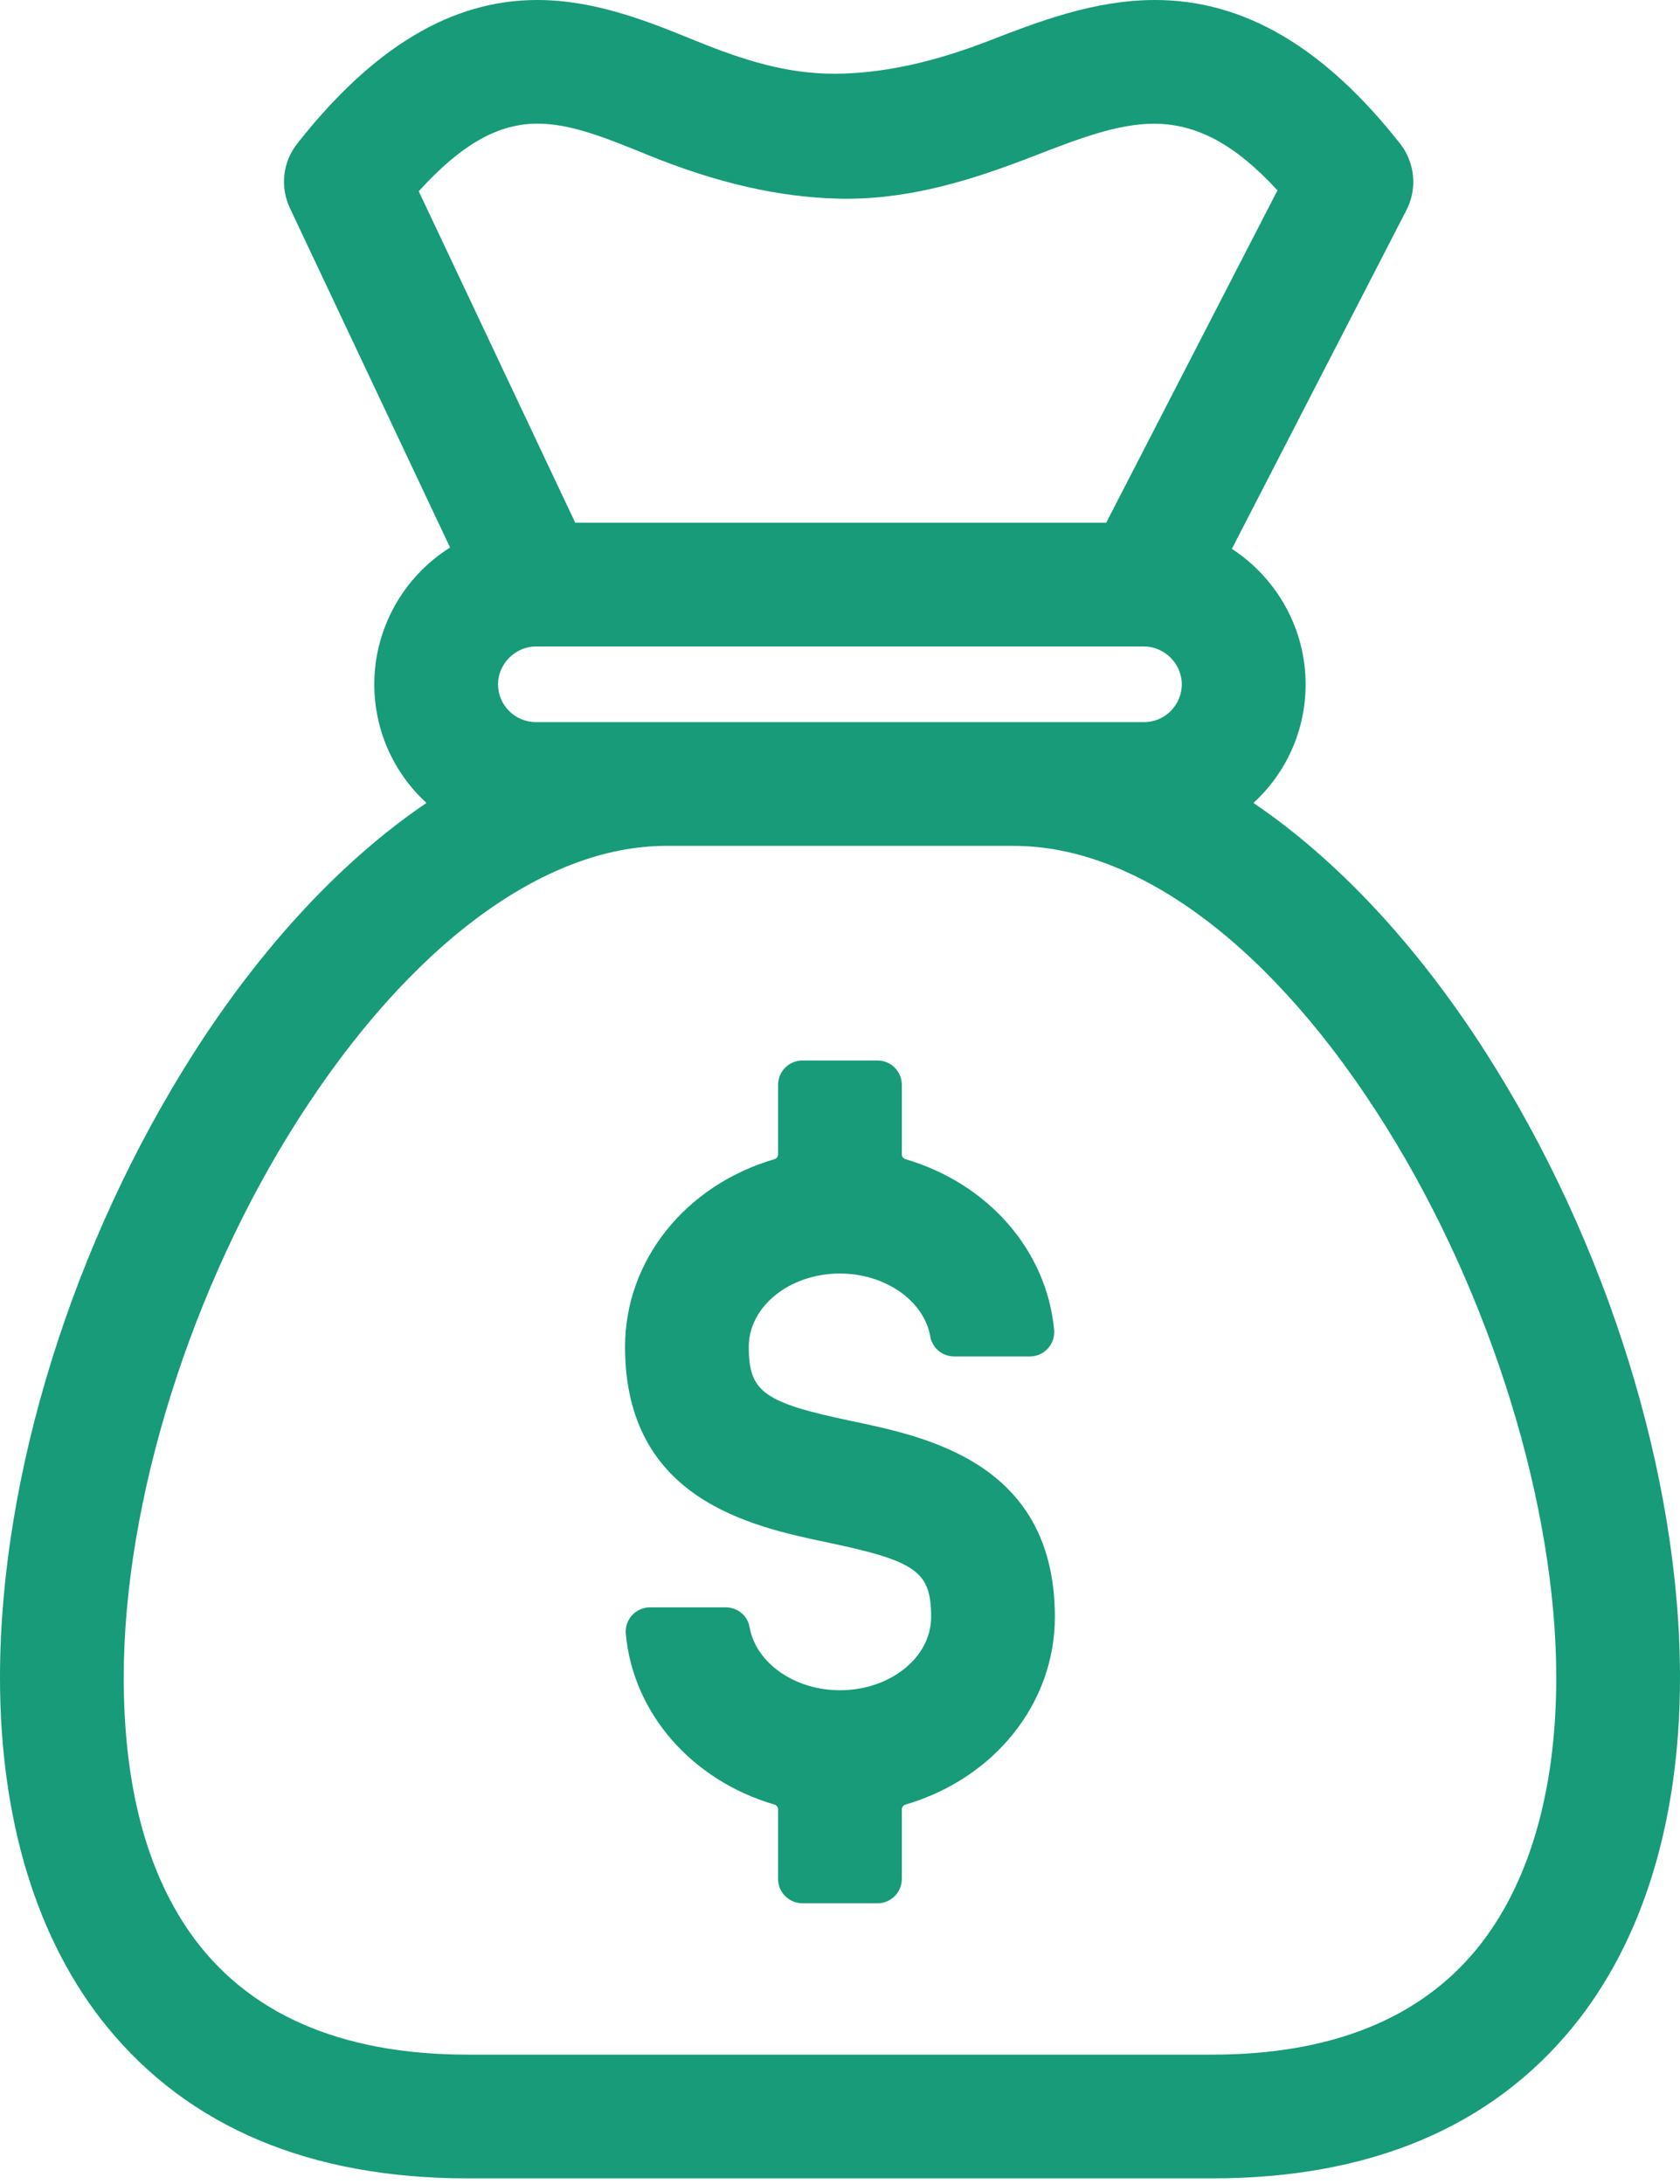 <?xml version="1.0" encoding="UTF-8"?> <svg xmlns="http://www.w3.org/2000/svg" width="20" height="26" viewBox="0 0 20 26" fill="none"><g id="Layer_1" clip-path="url(#clip0_424_8723)"><path id="Vector" d="M10.151 16.92C9.087 16.697 8.914 16.572 8.914 16.033C8.914 15.552 9.401 15.161 10 15.161C10.537 15.161 11 15.484 11.075 15.911C11.099 16.048 11.218 16.148 11.359 16.148H12.261C12.342 16.148 12.42 16.113 12.475 16.053C12.53 15.993 12.556 15.912 12.549 15.831C12.461 14.887 11.766 14.09 10.78 13.8C10.754 13.792 10.736 13.769 10.736 13.742V12.914C10.736 12.755 10.606 12.625 10.447 12.625H9.552C9.393 12.625 9.263 12.755 9.263 12.914V13.742C9.263 13.769 9.245 13.792 9.219 13.8C8.155 14.112 7.441 15.01 7.441 16.033C7.441 17.856 8.947 18.172 9.848 18.362C10.912 18.585 11.085 18.71 11.085 19.25C11.085 19.731 10.598 20.122 9.999 20.122C9.462 20.122 8.999 19.799 8.924 19.372C8.9 19.235 8.781 19.135 8.64 19.135H7.738C7.657 19.135 7.579 19.17 7.524 19.23C7.469 19.29 7.442 19.371 7.45 19.452C7.538 20.396 8.233 21.193 9.219 21.483C9.245 21.491 9.263 21.514 9.263 21.541V22.369C9.263 22.528 9.393 22.658 9.552 22.658H10.447C10.606 22.658 10.736 22.528 10.736 22.369V21.541C10.736 21.514 10.754 21.491 10.78 21.483C11.844 21.171 12.558 20.273 12.558 19.25C12.558 17.426 11.051 17.109 10.151 16.92Z" fill="#179B79"></path><path id="Vector_2" d="M17.683 12.522C16.872 11.255 15.92 10.235 14.922 9.559C15.318 9.195 15.543 8.688 15.543 8.146C15.543 7.496 15.209 6.888 14.665 6.534L16.743 2.502C16.875 2.247 16.845 1.935 16.667 1.709C15.761 0.559 14.807 0 13.751 0C13.026 0 12.36 0.258 11.772 0.486C11.128 0.735 10.554 0.863 10.015 0.877C9.989 0.878 9.963 0.878 9.937 0.878C9.363 0.878 8.858 0.72 8.276 0.483C7.72 0.257 7.09 0 6.395 0C5.379 0 4.445 0.559 3.539 1.709C3.365 1.93 3.332 2.225 3.452 2.479L5.358 6.518C4.799 6.87 4.456 7.484 4.456 8.146C4.456 8.688 4.681 9.195 5.077 9.559C4.079 10.235 3.127 11.255 2.316 12.521C0.866 14.787 0 17.571 0 19.971C0 21.67 0.441 23.109 1.276 24.131C2.253 25.326 3.697 25.933 5.568 25.933H14.432C16.303 25.933 17.747 25.327 18.724 24.131C19.559 23.109 20 21.671 20 19.971C20 17.572 19.134 14.787 17.683 12.522ZM2.253 22.995C1.735 22.25 1.473 21.233 1.473 19.97C1.473 17.873 2.271 15.323 3.557 13.316C4.878 11.253 6.472 10.07 7.93 10.07H12.069C13.56 10.07 15.177 11.29 16.504 13.419C17.752 15.419 18.527 17.93 18.527 19.971C18.527 21.327 18.2 22.443 17.583 23.199C16.899 24.036 15.84 24.46 14.432 24.46H5.568C4.044 24.46 2.928 23.967 2.253 22.995ZM7.721 1.848C8.537 2.18 9.279 2.349 9.989 2.365C10.019 2.365 10.049 2.366 10.078 2.366C10.886 2.366 11.626 2.122 12.304 1.859C12.839 1.652 13.301 1.473 13.738 1.473C14.247 1.473 14.703 1.718 15.208 2.266L13.169 6.223H6.848L4.985 2.277C5.489 1.721 5.927 1.472 6.399 1.472C6.797 1.472 7.205 1.638 7.721 1.848ZM6.381 7.696H13.618C13.863 7.696 14.069 7.902 14.069 8.146C14.069 8.395 13.867 8.597 13.618 8.597H6.381C6.132 8.597 5.929 8.395 5.929 8.146C5.929 7.902 6.136 7.696 6.381 7.696Z" fill="#179B79"></path></g><defs><clipPath id="clip0_424_8723"><rect width="20" height="25.933" fill="white"></rect></clipPath></defs></svg> 